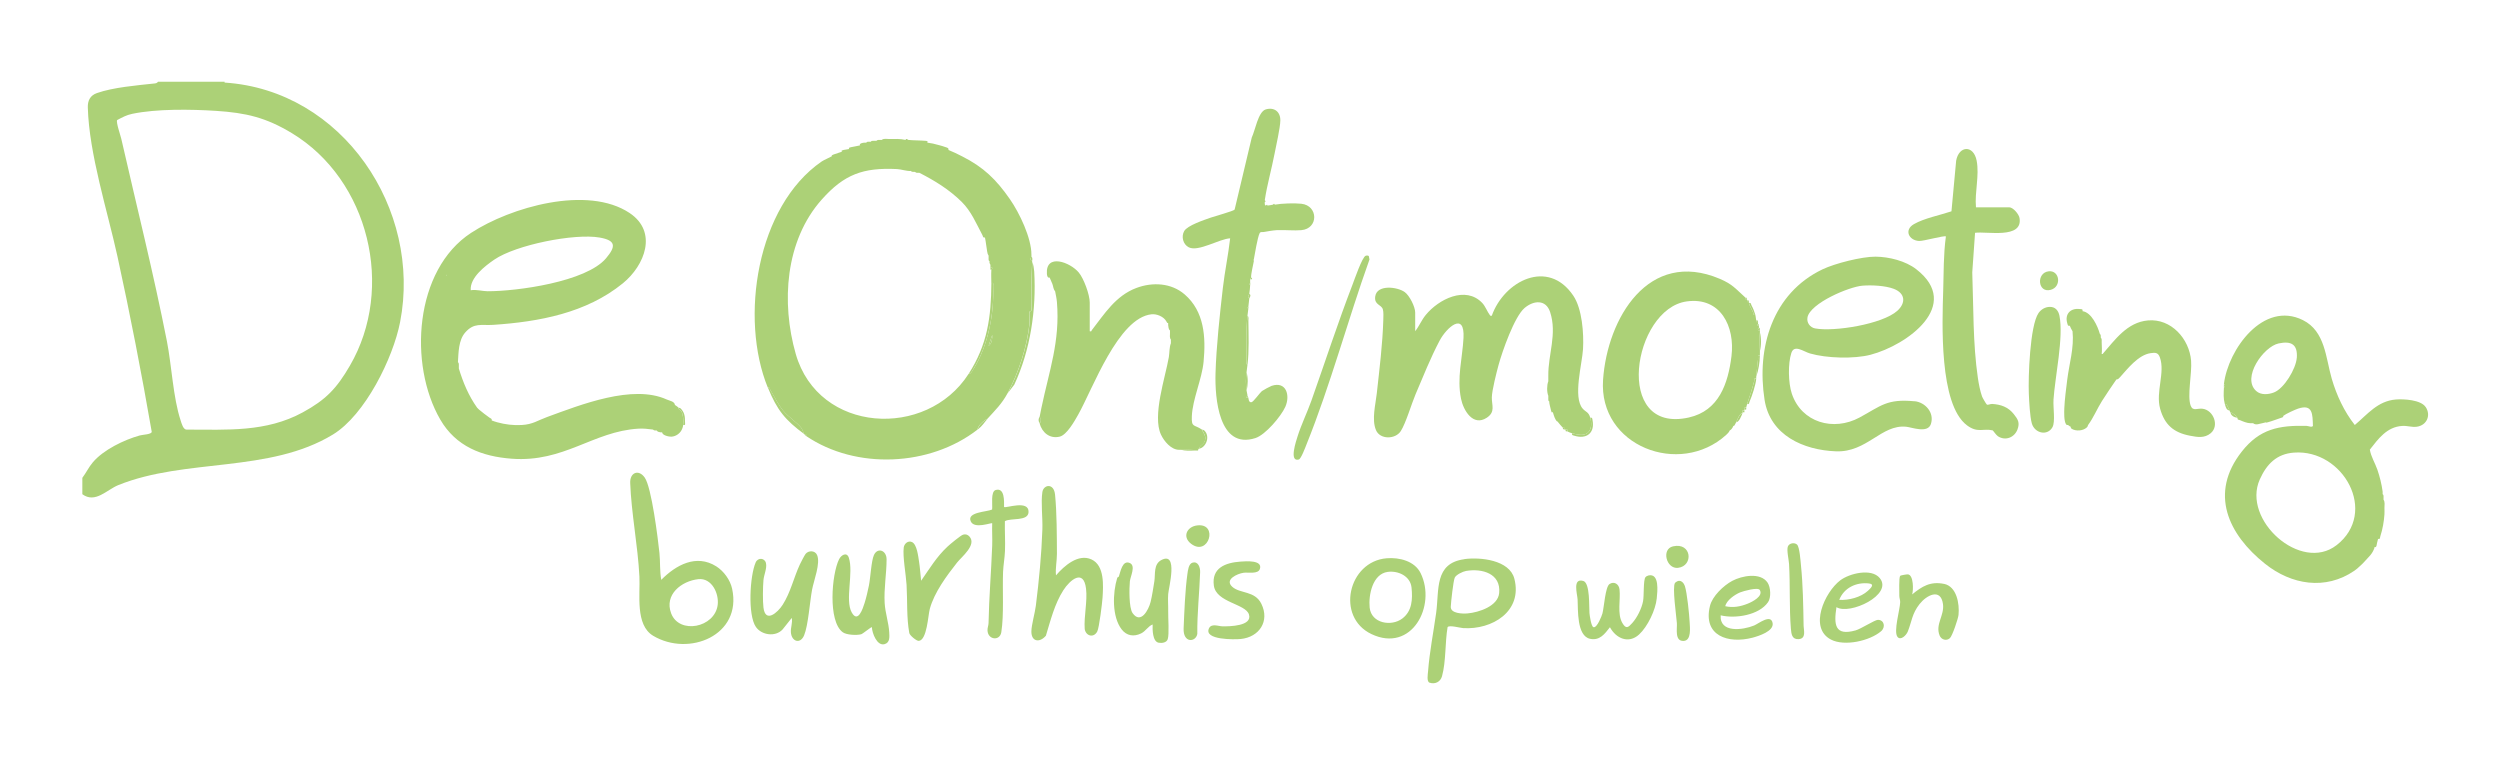 <svg xmlns="http://www.w3.org/2000/svg" viewBox="0 0 548 169"><defs><style>.st1{fill:#acd177}</style></defs><g id="Layer_1_copy"><path d="M17.27 17.88h511.68v131.44H17.27z" style="fill:none"/><path d="M49.23 18.11v-.2H34.64c-.21.34-.54.37-.9.4-3.8.41-8.93.84-12.49 2.09-1.49.52-2.05 1.66-2 3.18.29 10.19 4.29 22.58 6.5 32.64 2.79 12.74 5.28 25.58 7.51 38.43-.03.58-1.98.62-2.62.8-3.44.96-7.97 3.14-10.29 5.89-.91 1.07-1.46 2.29-2.3 3.4v3.59c2.83 2.09 5.36-.98 7.89-2 14.75-5.95 33.11-2.59 47.05-11.09 7.03-4.28 13.17-16.73 14.71-24.63 4.83-24.75-12.61-50.85-38.48-52.51h.01Zm27.46 62.06c-2.89 4.97-5.25 7.46-10.34 10.23-8.03 4.37-16.53 3.77-25.43 3.77-.77.03-1.12-1.38-1.34-2.05-1.64-4.99-1.94-11.96-3-17.36-2.92-14.82-6.63-29.59-9.99-44.32-.16-.72-1.2-3.67-.91-4.12 1.14-.6 2.02-1.1 3.32-1.37 5.36-1.12 12.82-1 18.33-.65 6.63.43 10.98 1.46 16.67 4.9 16.88 10.22 22.62 33.94 12.69 50.97Zm342.96 7.79c-6.06-.59-7.34 1.02-12.04 3.56-5.71 3.09-12.73 1.12-14.85-5.25-.77-2.32-.86-6.56-.1-8.89.64-1.96 2.66-.31 4.1.1 3.6 1.05 9.66 1.23 13.27.28 7.97-2.09 20.19-10.86 10.01-18.75-2.34-1.82-5.98-2.73-8.93-2.75-3-.02-8.9 1.48-11.62 2.78-11 5.26-14.48 17.2-12.7 28.59 1.22 7.79 8.51 11.03 15.66 11.3 6.81.26 9.94-5.94 15.39-5.39 1.28.13 4.71 1.51 5.41-.59.82-2.48-1.22-4.78-3.6-5.01v.02ZM396.2 69.55c.67-3.12 9.1-6.69 12.05-6.93 2.01-.16 5.01-.02 6.89.7 2.51.97 2.66 3.1.74 4.82-3.27 2.92-13.82 4.63-18.01 3.85-1.12-.21-1.91-1.3-1.66-2.44Z" class="st1"/><path d="M436.62 88.55c-.35-.02-.87.28-1.1.13-.15-.1-.95-1.48-1.05-1.76-.42-1.16-.74-2.84-.92-4.07-1.11-7.57-.95-15.53-1.23-23.14l.61-8.68c2.54-.37 10.53 1.43 9.75-3.24-.14-.85-1.41-2.35-2.26-2.35h-7.29c-.3-3.34.78-6.96.15-10.23-.68-3.49-3.88-3.3-4.49 0l-1.03 11.11c-2.48.84-5.97 1.51-8.23 2.81-2.21 1.27-1.12 3.58 1.14 3.69.95.05 5.58-1.27 5.87-.99-.54 3.94-.47 7.92-.59 11.88-.21 6.93-.94 24.92 5.21 29.52 2.36 1.77 3.56.61 5.64 1.11.08.02.76 1.04 1.15 1.29 1.65 1.07 3.62.27 4.28-1.49.55-1.47.12-2.21-.81-3.37-1.24-1.56-2.81-2.11-4.78-2.23h-.02ZM144.95 127.1c3.22-3.26 7.67-5.71 12.05-2.96 1.66 1.05 3.06 2.98 3.48 4.91 2.23 10.23-9.49 14.99-17.31 10.31-3.96-2.37-2.82-9.06-3.01-12.96-.34-6.77-1.78-13.92-2.02-20.55-.08-2.26 1.83-3.07 3.18-1.17 1.51 2.14 2.9 13.39 3.23 16.54.2 1.88.04 3.97.4 5.89Zm8.15-.15c-3.74.4-7.52 3.4-5.99 7.48 1.76 4.7 9.58 3.18 10.21-1.85.31-2.51-1.31-5.93-4.22-5.63Zm78.39-.85c1.76-2.05 4.87-4.81 7.77-3.47s2.58 5.77 2.42 8.36c-.08 1.21-.74 6.64-1.16 7.43-.78 1.48-2.49 1.02-2.75-.53-.2-2.83.63-6.09.29-8.87-.54-4.41-3.52-1.91-4.98.37-1.92 3.01-2.79 6.58-3.82 9.96-1.36 1.59-3.21 1.35-3.18-.96.02-1.43.78-4.01.98-5.63.69-5.52 1.24-11.19 1.43-16.73.09-2.45-.35-5.91 0-8.18.25-1.63 2.52-2.06 2.78.59.39 3.87.39 9.01.41 12.96 0 1.57-.36 3.12-.21 4.7h.02Zm89.48-3.54c3.51-.48 9.92.17 10.98 4.3 1.84 7.15-4.87 11.23-11.23 10.82-.67-.04-3.05-.72-3.41-.21-.58 3.37-.32 7.5-1.22 10.76-.34 1.22-1.5 1.83-2.74 1.41-.67-.23-.36-1.9-.32-2.46.33-4.29 1.18-8.55 1.77-12.8.71-5.09-.44-10.9 6.17-11.8v-.02Zm.39 2.59c-.68.11-2.22.84-2.49 1.5-.31.75-.82 5.33-.86 6.35-.06 1.49 2.58 1.56 3.68 1.46 2.48-.22 6.65-1.58 6.93-4.46.42-4.28-3.73-5.45-7.26-4.85Zm-17.37-2.78c2.74-.22 6.1.6 7.41 3.26 3.52 7.15-1.96 17.56-10.78 13.36-7.87-3.75-5.11-15.94 3.36-16.62h.01Zm.19 2.99c-3.31.45-4.23 5.06-3.95 7.83.35 3.45 4.75 4.22 7.17 2.38 2.16-1.64 2.26-4.26 2.01-6.77s-2.92-3.76-5.24-3.44Zm-113.07 12.12c-.11-.11-1.98 1.45-2.34 1.55-.97.26-3.22.17-4.05-.45-3.27-2.42-2.42-12.72-.8-15.98.46-.94 1.71-1.69 2.15-.33 1.07 3.29-.88 9.26.62 11.96 1.37 2.48 2.44-.82 2.83-2.05.36-1.14.71-2.65.95-3.84.34-1.69.52-5.42 1.1-6.68.81-1.74 2.77-1.03 2.77.95 0 3.14-.61 6.42-.42 9.59.12 2.11.89 4.34 1 6.38.05.99.2 2.25-.99 2.61-1.67.51-2.77-2.4-2.81-3.71Zm-17.58-2-1.99 2.5c-1.56 1.69-4.59 1.26-5.85-.56-1.82-2.63-1.32-11.22-.05-14.13.5-1.15 2-1 2.26.14s-.45 2.55-.55 3.75c-.13 1.45-.18 4.59 0 5.99.42 3.52 3.14 1.08 4.21-.6 1.75-2.75 2.42-5.92 3.76-8.82.19-.42 1.04-2.05 1.26-2.33.65-.81 2.07-.79 2.52.23.8 1.8-.71 5.57-1.09 7.59-.5 2.63-.84 7.85-1.75 10.03-.83 1.98-2.76 1.4-2.9-.7-.07-.97.4-2.06.2-3.09h-.03Zm28.38-8.18c1.84-2.64 3.4-5.27 5.79-7.49.52-.49 2.88-2.45 3.4-2.61.55-.17 1.03-.02 1.41.41 1.63 1.83-1.72 4.44-2.71 5.69-2.29 2.9-5.02 6.58-5.99 10.18-.38 1.39-.6 6.83-2.41 7-.48.05-1.98-1.19-2.08-1.71-.62-3.32-.4-7.22-.6-10.58-.13-2.23-.88-6.2-.62-8.19.11-.83.96-1.58 1.81-1.18 1.09.5 1.36 3.13 1.54 4.25.23 1.4.29 2.83.46 4.23Zm50.76 9.58c-1.01.37-1.5 1.45-2.53 1.96-1.59.78-3.16.55-4.26-.86-2.16-2.79-2-8-.98-11.32.05-.15.31-.16.36-.31.35-.97.75-3.68 2.41-2.93 1.34.61.11 2.93 0 3.99-.15 1.53-.23 5.82.6 6.99 1.78 2.5 3.5-.69 3.94-2.45.33-1.33.61-3.18.83-4.56.24-1.53-.22-3.73 1.55-4.64 3.73-1.93 1.59 6.04 1.48 7.46-.1 1.26.03 2.57 0 3.78-.03 1.41.25 5.03-.1 6.11-.25.78-1.29.92-2 .78-1.35-.26-1.35-2.91-1.31-3.99Zm108.66-10.74c2.46-.55 1.98 3.51 1.83 5.03-.25 2.53-2 6.19-3.87 7.91-2.3 2.11-5.06.87-6.39-1.59-1.15 1.47-2.23 2.98-4.35 2.54-2.96-.62-2.62-6.41-2.74-8.63-.06-1.16-1.18-4.78 1.26-4.05 1.5.45 1.23 5.73 1.34 7.04.05.52.37 2.98.9 3.1.76.17 1.8-2.47 1.95-3.04.35-1.31.62-5.82 1.55-6.43 1-.66 2.06 0 2.19 1.18.26 2.25-.56 5.32.62 7.36.82 1.41 1.3.97 2.16.02 1.09-1.2 2.08-3.22 2.38-4.8.23-1.19.03-4.69.53-5.26.16-.19.4-.31.64-.37Z" class="st1"/><path d="M220.09 111.13c.35.34 5.45-1.64 5.37 1.1-.06 2.11-3.92 1.25-5.19 2.01-.05 2.18.11 4.39.02 6.57-.06 1.44-.36 3.13-.42 4.57-.15 4.06.22 9.33-.38 13.19-.31 2-2.97 1.72-3.03-.41-.02-.56.22-1.05.23-1.59.11-5.7.59-11.3.8-16.97.06-1.63-.06-3.27 0-4.9-.17-.18-3.9 1.33-4.69-.4-.96-2.08 3.53-2.07 4.67-2.61.14-.97-.38-3.98.81-4.29 1.99-.53 1.81 2.5 1.81 3.71v.02Zm157.08 23.75c-.25 3.93 4.87 3.24 7.33 2.23.95-.39 3.7-2.62 4.06-.52.3 1.77-3.02 2.82-4.4 3.19-5.31 1.39-10.93-.38-9.34-6.94.52-2.17 2.97-4.48 4.88-5.51 2.11-1.13 6.19-1.94 7.75.38.69 1.03.81 3.27.11 4.28-1.99 2.88-7.2 3.67-10.39 2.89Zm8.57-5.56c-.41-.66-3.6.25-4.3.53-1.19.49-3 1.75-3.26 3.03 1.71.39 3.34.08 4.93-.56.97-.39 3.48-1.64 2.63-3Zm16.81 3.77c-.58 3.79-.41 6.39 4.2 5.09 1.2-.34 4.19-2.3 4.89-2.31 1.39 0 1.73 1.61.69 2.5-2.49 2.12-8.02 3.37-10.99 1.82-4.93-2.57-1.35-10.4 2.03-12.97 2.01-1.53 6.84-2.73 8.67-.51 3.01 3.66-6.64 8.17-9.48 6.38h-.01Zm.6-1.6c2.07.13 4.75-.56 6.3-1.99.57-.53 1.6-1.45.21-1.61-2.76-.32-5.47.96-6.5 3.6Zm-133.03-2.86c1.71 1.54 4.94.82 6.37 3.72 1.88 3.82-.46 7.31-4.53 7.72-1.31.13-8.16.25-6.95-2.34.54-1.14 2.05-.46 2.94-.44 1.51.03 6.64-.03 5.82-2.61-.74-2.34-7.18-2.61-7.69-6.3-.54-3.9 2.55-5.05 5.87-5.28 1.13-.08 4.87-.39 4.22 1.61-.39 1.2-2.52.69-3.57.84-1.38.19-4.26 1.49-2.48 3.08Zm29.25-72.57c.22-.07.48-.08.67.06l.15.76c-4.75 13.27-8.55 27.5-13.8 40.53-.26.65-1.19 3.17-1.69 3.31-2.21.63-.55-4.16-.27-5.07.81-2.58 2.09-5.2 3.01-7.77 3.01-8.49 5.81-17.1 9.04-25.51.4-1.04 2.13-6.08 2.88-6.31Zm126.77 71.93c-2.97-.61-4.83.52-7 2.31.3-.92.33-4.24-.91-4.4-.22-.03-1.63.21-1.71.32-.32.44-.17 3.56-.19 4.38 0 .5.2.93.19 1.37-.03 1.6-1.5 6.44-.6 7.62.68.9 1.94-.32 2.27-1.16.89-2.24.91-3.9 2.57-6.01 1.53-1.95 4.64-3.6 5.14-.02.35 2.53-1.74 4.44-.73 6.92.37.9 1.49 1.25 2.25.56.53-.48 1.81-4.27 1.89-5.1.24-2.41-.38-6.22-3.18-6.8Zm-32.23-8.62c.56.52.76 3.54.85 4.44.46 4.51.51 8.86.59 13.38.02.91.63 2.8-1.09 2.91-1.48.09-1.6-1.14-1.7-2.32-.37-4.49-.13-9.54-.4-14.17-.06-.95-.57-3.09-.25-3.84s1.45-.9 2-.4Zm-132.51 3.97c1.25-.37 1.7 1.06 1.67 2.06-.15 4.51-.67 9.03-.62 13.56-.34 1.85-3.13 2.06-3-1.2.15-3.63.33-8.41.83-11.94.11-.76.25-2.23 1.12-2.49Zm106.52 3.99c.7-.11 1.2.54 1.4 1.12.48 1.44.97 6.27 1.05 7.93.06 1.24.42 4.01-1.3 4.11-2.03.12-1.41-2.68-1.5-3.91-.11-1.51-1.04-7.93-.41-8.8.12-.16.56-.42.76-.45Zm-105.51-12.16c4.76-.59 2.53 6.97-1.33 4.02-1.99-1.52-.91-3.75 1.33-4.02Zm104.31 4.59c4.13-.94 4.55 4.31 1.1 4.71-2.57.3-3.7-4.12-1.1-4.71ZM226.29 57.43c.23.58.37 1.46.41 2.09.49 8.35-.83 17.23-4.37 24.8l-1.43 1.86c2.38-4.42 4.28-10.26 4.79-15.27.08-.77-.15-1.9 0-2.56.04-.17.42-.06.41-.42-.04-3.38 0-7.17.18-10.49Zm223.83 30.25c.33-5.07 2.26-13.74 1.31-18.48-.23-1.13-.92-1.97-2.15-1.93-.99.02-1.89.56-2.44 1.36-1.89 2.75-2.27 14.09-2.12 17.66.07 1.66.23 5.04.66 6.53.63 2.17 3.42 2.8 4.52.82.66-1.19.12-4.36.23-5.96h-.01Zm-.6-24.15c2.45-.66 1.98-4.34-.45-4.06-2.77.32-2.42 4.84.45 4.06ZM168.33 84.98c.5-.11.4.27.56.53.94 1.52 1.69 3.17 2.84 4.56 1.08 1.31 3 2.53 3.9 3.69.29.38.55 1.24.69 1.41.05.06.55-.21.4.4-.48-.33-.37-.38-.4-.4-4.21-3.09-5.98-5.27-7.99-10.18Zm105.12-4.99c-.33-.21-.2-.76-.2-1.1-.03-3.2-.13-6.55.2-9.68.33.21.2.76.2 1.1.03 3.18.17 6.57-.2 9.68Zm75.14 11.58c.48-.11.44.25.5.59.52 2.77-1.35 4.17-3.96 3.36-.32-.1-.64-.09-.54-.55 1.03.26 2.54.66 3.41-.09.96-.82.89-2.21.59-3.31Zm-85.73 6.78c.06-.69.79-.9 1.08-1.41.65-1.13-.01-1.79-.48-2.78.09.06.33.03.51.19 1.36 1.26.44 3.71-1.11 4.01Zm122.11-15.37c-.08 1.28-.93 3.83-1.46 5.04-.13.3-.03.65-.54.55.57-1.69 1.09-3.22 1.54-4.96.09-.35-.12-.75.46-.63Zm.79-4.99c0 1.42-.32 3.26-.8 4.59.14-1.2.21-2.59.41-3.89.06-.37-.25-.81.39-.7Zm0-1c-.02-1.57-.18-2.51 0-4.19.34 1.22.34 2.97 0 4.19Zm-112.51 8.59c-.18-1.65-.2-2.31 0-3.99.34 1.16.33 2.85 0 3.99Zm-10.59 12.77c.11.6-.31.38-.69.4-.96.04-2.23.14-3.11-.2 1.12-.03 2.63-.08 3.8-.2Zm-46.16-6.58c-.81.9-1.12 1.56-2.2 2.4.11-.94 1.36-2 2.2-2.4Zm-67.75-2.4c.06.05.31.01.49.2.82.87.93 1.77.91 2.9 0 .38.2.8-.4.69.09-.9.04-2.24-.41-3.03-.16-.28-.65-.28-.59-.76Zm234.62-22.96c.49-.11.41.25.56.53.4.73.59 1.28.84 2.07-.55.12-.37-.29-.5-.59-.32-.68-.69-1.27-.9-2.01Zm-1.4 24.16c-.28.63-.73 1.91-1.4 2 .31-.62.7-1.92 1.4-2Zm106.91-.2c.48.16 1.41.73 1.4 1.2-.4-.16-.64-.13-1.01-.49-.32-.31-.25-.47-.39-.71Zm-1.19-1.8c.55-.1.75.95 1 1.4-.65-.02-.86-.85-1-1.4Zm-259.8 4.19c-.05-.19-.23-.28-.23-.7s.2-.55.23-.7c.33.25.33 1.15 0 1.4Zm45.96-27.34c-.52-.28-.04-.8 0-1 .53.27.02.85 0 1Zm213.64 19.56c0-.18-.06-.27 0-.8.34.12.24.6 0 .8Zm-261.2-27.95c-.84.11-.23-.56-.2-.8.23.23.22.5.2.8ZM385.76 72.4c-.81.09-.23-.4-.2-.6.25.09.21.38.2.6ZM274.25 60.82s.28.2.2.4c-.12.02-.37-.03-.4 0l.2-.4Zm108.12 29.15c-.04.1.05.35 0 .4s-.32-.04-.4 0c-.05-.42-.03-.45.4-.4Zm-39.77 3.79c.38-.06.47.02.4.4-.74-.11-.26-.24-.4-.4Zm.6.4c.36.06.46-.17.4.4-.16-.08-.52.2-.4-.4Z" class="st1"/><path d="M263.46 94.16c-1.73-1.18-2.31-.37-2.21-2.9.15-3.76 2.22-8.15 2.58-11.99.5-5.36.18-11-4.17-14.75-2.93-2.52-7.04-2.73-10.59-1.39-4.52 1.71-6.93 5.62-9.74 9.23-.13.17 0 .36-.46.25v-6.29c0-1.72-1.29-5.24-2.4-6.58-1.88-2.27-7.3-4.29-6.99.3.03.38.15.94.6.8.19.49.43.96.6 1.4.2.51.2 1.17.6 1.6.15.85.33 1.51.4 2.4.71 8.58-1.71 15.05-3.4 23.16-.14.66-.26 1.33-.4 2 .33.25.33 1.15 0 1.4.54 2.02 2.22 3.44 4.41 2.91 1.56-.38 3.25-3.41 4.02-4.77 3.23-5.71 8.79-21.27 16.11-22.05 1.15-.12 2.67.51 3.24 1.55.35.64.2.21.4.4.04.03-.03.28 0 .4.09.41.02.88.4 1.2v.6c-.01.47-.11 1.03.2 1.4v.8c-.37.92-.29 2.07-.45 3.04-.78 4.5-3.66 12.87-1.72 17 .68 1.45 2.22 3.31 3.97 3.32h.4c1.12-.03 2.63-.08 3.8-.2.07 0 .14.01.2 0 .06-.69.79-.9 1.08-1.41.65-1.13-.01-1.79-.48-2.78v-.05Zm10.59-31.74-.2-.1.2-.3c0 .14.03.12 0 .4Zm-.4 24.75s-.28.02-.4 0c-.08-.2.2-.37.2-.4l.2.4ZM385.56 71.4c-.45.07-.57-.09-.2-.4 0 .02.19.05.2.4ZM274.85 57.23l-.2-.12.2-.28s.07 0 0 .4Z" class="st1"/><path d="M385.76 72.4c-.81.09-.23-.4-.2-.6.02-.12 0-.27 0-.4-.45.07-.57-.09-.2-.4-.02-.12.03-.29 0-.4-.42.05-.45.02-.4-.4-.04-.05-.1-.89-.2-1.2-.55.12-.37-.29-.5-.59-.32-.68-.69-1.27-.9-2.01-.02-.06.01-.13 0-.2-.42.05-.45.02-.4-.4-.03-.02.02-.14 0-.2-.38.07-.46-.02-.4-.4-2.12-1.9-2.75-2.88-5.6-4.09-15.6-6.6-24.64 8.65-25.57 22.16-1 14.53 16.77 21.31 26.98 12.07.25-.22.22-.21.4-.4.3-.31.32-.5.4-.6.1-.11.2.01.6-.6.08-.12.12-.3.2-.4.07-.08.08.26.4-.4.07-.13.13-.27.2-.4.31-.62.7-1.92 1.4-2 .03-.06-.03-.18 0-.2-.05-.42-.03-.45.4-.4.02-.06-.03-.18 0-.2-.05-.42-.03-.45.4-.4.1-.3.13-.58.2-.8.57-1.69 1.09-3.22 1.54-4.96.09-.35-.12-.75.46-.63 0-.13-.02-.27 0-.4.14-1.2.21-2.59.41-3.89.06-.37-.25-.81.39-.7v-1c-.02-1.57-.18-2.51 0-4.19.01-.13 0-.27 0-.4v.03Zm-15.54 19.11c-16.76 3.78-12.28-23.82-.49-25.44 7.45-1.03 10.61 5.55 9.81 12-.75 6.06-2.78 11.97-9.33 13.44Z" class="st1"/><path d="M384.97 70.21c.12.16.21-.37.4.4-.42.05-.45.02-.4-.4Zm-99.73-25.55c-1.55-.16-4.26-.08-5.8.2l-.13-.18c-.15-.03-.23.17-.27.18-.38.09-.81.15-1.2.2l-.1-.2-.3.2c-.31-.17-.17-.53-.2-.8l.2-.1-.2-.3c.52-3.41 1.49-6.77 2.14-10.14.35-1.85 1.24-5.65 1.27-7.32.03-1.91-1.35-2.98-3.22-2.41-1.65.51-2.33 4.71-3.04 6.14l-3.76 15.81c-.21.32-4.4 1.46-5.23 1.76-1.43.51-5.13 1.71-5.83 2.96-.68 1.21-.25 2.91 1.01 3.55 2.07 1.06 6.72-1.86 9.07-1.97-.41 3.63-1.18 7.25-1.6 10.88-.68 5.9-1.44 12.87-1.61 18.76-.15 5.26.68 16.76 8.76 14.14 2.19-.71 5.6-4.75 6.54-6.84 1.11-2.48.23-5.69-3.01-4.6-.32.11-1.8.91-2.08 1.12-.51.39-1.88 2.39-2.34 2.47-.64.11-.63-.93-.67-.98-.03-.03-.28.02-.4 0-.08-.2.2-.37.2-.4.02-.36-.16-.8-.2-1.2-.18-1.65-.2-2.31 0-3.99.06-.53.14-1.06.2-1.6-.33-.21-.2-.76-.2-1.1-.03-3.2-.13-6.55.2-9.68.06-.53.13-1.07.2-1.6l-.2-.12.2-.28c.08-.61.13-1.19.2-1.8-.52-.28-.04-.8 0-1 .12-.66.14-1.33.2-2l-.2-.1.2-.3c0-.18-.03-.76 0-.8l.2-.4c-.04-.78.44-2.68.6-3.59l-.2-.12.2-.28c.22-1.21.81-4.75 1.24-5.65.15-.32.27-.28.56-.33.03 0 0 .07.4 0 .9-.16 1.89-.34 2.8-.4h.4c1.63-.07 3.4.14 5 0 3.83-.33 3.74-5.4 0-5.79Zm197.53 44.93c-1.08-.13-2.08.6-2.56-.63-.82-2.11.3-7.16.08-9.87-.38-4.82-4.38-9.32-9.48-8.85-4.55.42-7.17 4.22-9.92 7.36h-.2c.1-.71.02-1.83 0-2.6-.01-.35.09-.71-.2-1 0-.13.01-.27 0-.4-.03-.34-.19-.38-.2-.4-.47-1.7-1.84-4.74-3.8-4.99.12-.52-.28-.43-.63-.47-2.03-.25-3.31 1.13-2.71 3.12.1.33.09.64.55.54.1.33.42.91.6 1.2.38 3.64-.73 7.13-1.17 10.7-.24 1.88-.55 4.3-.63 6.16-.04.87-.1 2.89.4 3.57.15.2.38.1.41.13.32.28.36.24.6.4.02.01-.1.26.25.46.94.54 2.41.43 3.23-.29.31-.27.24-.47.32-.57 1.15-1.54 1.99-3.58 3.04-5.25.94-1.51 2.15-3.23 3.16-4.73.39 0 .56-.24.8-.5 1.73-1.92 4.01-4.88 6.71-5.27 1.08-.16 1.65-.12 2.03.94 1.19 3.31-.96 7.54.05 11.23.97 3.51 2.96 5.25 6.55 5.93 1.63.31 3.17.59 4.54-.55 1.94-1.62.62-5.07-1.81-5.37Z" class="st1"/><path d="m273.65 67.61-.2-.12.2-.28s.04.05 0 .4Zm108.92-2.39c.21.19.12-.32.4.4-.38.07-.46-.02-.4-.4Zm.2 24.15c-.03.09.06.29-.02.38-.09.09-.32-.01-.38.02-.05-.42-.03-.45.4-.4Zm.2-23.56c.32.19.25-.3.4.4-.42.05-.45.02-.4-.4ZM217.3 62.02c.61-.11.38.31.4.69.24 6.03-1.08 12.93-4.27 18.1-.26.42-.56 1.13-1.12 1.17 4.14-6.45 4.95-12.43 5-19.96Zm-.6 13.78.8-2.39c.04.79-.06 1.91-.8 2.39Zm.4-17.17c.81-.1.21.43.2.6-.25-.09-.2-.38-.2-.6Z" class="st1"/><path d="M226.29 57.03c-.84.11-.23-.56-.2-.8.02-.13 0-.27 0-.4 0-3.69-2.62-9.15-4.71-12.16-3.01-4.33-5.76-7.01-10.48-9.4-.99-.5-1.96-.99-3-1.4.11-.46-.35-.52-.66-.63-.89-.33-1.83-.52-2.74-.77-.29-.08-1.15-.16-1.2-.2-.13-.1.34-.33-.4-.4-1.23-.11-2.6-.08-3.8-.2-.06 0-.46-.46-.6 0-1.18-.28-2.39-.21-3.6-.2-.5 0-1.27-.16-1.6.2-.13-.01-.27 0-.4 0-.3 0-.56-.04-.8.2-.18-.02-.41 0-.6 0-.22 0-.5-.06-.6.2-.13-.02-.27 0-.4 0-.22 0-.5-.05-.6.2-.13-.01-.27 0-.4 0-.37.01-1.2.16-1 .6-.6.15-1.37.26-2 .4-.77.17-.24.28-.4.4-.05.04-.9.12-1.2.2-.77.21-.24.25-.4.4-.07.06-1.42.43-1.8.6-.7.31-.22.2-.4.4-.08.09-1.76.82-2.18 1.12-14.25 9.8-18.03 34.37-11.81 49.59.5-.11.4.27.56.53.94 1.52 1.69 3.17 2.84 4.56 1.08 1.31 3 2.53 3.9 3.69.29.38.55 1.24.69 1.41.05.06.55-.21.4.4 10.94 7.43 27.13 6.7 37.57-1.4.11-.94 1.36-2 2.2-2.4 1.74-1.92 3.13-3.24 4.4-5.59 2.38-4.42 4.28-10.26 4.79-15.27.08-.77-.15-1.9 0-2.56.04-.17.42-.06.41-.42-.04-3.38 0-7.17.18-10.49v-.4h.04ZM216.7 75.8l.8-2.39c.04.79-.06 1.91-.8 2.39Zm-3.28 5.01c-.26.42-.56 1.13-1.12 1.17-9.21 14.33-32.87 13.05-37.87-4.39-3.22-11.25-2.33-24.82 5.69-33.84 4.92-5.54 9.07-7.05 16.5-6.69.93.04 2.22.51 3.09.41.06.19.23.19.4.2.12 0 .29.02.4 0l.4.2h.6c3.38 1.72 6.58 3.69 9.3 6.38 2.09 2.07 3.16 4.7 4.53 7.27.15.28.08.63.56.53.17.64.49 3.45.6 3.59l.2.4c-.02.2 0 .4 0 .6 0 .22-.05.51.2.6 0 .09-.02.39 0 .4l.2.4c-.02.2 0 .4 0 .6.81-.1.21.43.2.6-.06.9 0 1.88 0 2.79.61-.11.38.31.4.69.24 6.03-1.08 12.93-4.27 18.1Zm-64.08 9.32c-.16-.28-.65-.28-.59-.76-.31-.25-.4-.36-.8-.6-.09-.8-1.19-.92-1.8-1.2-7.47-3.4-18.88 1.16-26.23 3.84-2.09.76-3.12 1.61-5.54 1.75-1.82.11-3.64-.11-5.4-.6-.39-.11-.82-.25-1.2-.4.09-.42-.23-.43-.48-.61-.85-.61-1.52-1.12-2.32-1.79-.1-.09-.25-.27-.4-.4-1.87-2.64-3.06-5.49-4-8.58v-.6c0-.3.05-.56-.2-.8.14-2.13.11-4.79 1.59-6.49 1.94-2.23 3.56-1.51 6.11-1.68 10.06-.67 20.45-2.59 28.45-9.11 4.82-3.93 7.7-11.26 1.48-15.41-9.22-6.15-26.1-1.29-34.74 4.35-12.45 8.12-13.75 28.87-6.77 40.91 3.42 5.91 9.11 8.11 15.67 8.6 11.5.86 17.83-6 27.78-6.59 1.17-.07 2.08.07 3.2.2.02 0 .07.14.4.2.12.02.27 0 .4 0 .19.31.48.33.8.4.12.03.28-.03.4 0 0 .69 1.56.99 2.04.96 1.06-.08 1.99-.79 2.36-1.76.12-.32.17-.45.2-.8.09-.9.04-2.24-.41-3.03Zm-40.99-33.22c4.71-3.23 17.56-5.81 23.09-4.84 3.6.63 3.6 1.95 1.4 4.55-4.36 5.16-19.49 7.23-25.96 7.22-1.1 0-2.49-.43-3.7-.22-.19-2.76 3.08-5.28 5.17-6.71Zm-10.46 3.52v-.2c.13.07.13.13 0 .2Z" class="st1"/><path d="M97.89 60.23c.13.07.13.13 0 .2v-.2ZM531.7 89.22c-1.06-1.59-4.81-1.79-6.54-1.65-3.98.33-6.16 3.21-8.99 5.59-2.35-2.99-3.98-6.49-5.05-10.14-1.32-4.55-1.42-10.41-6.32-12.85-8.67-4.31-16.4 6.41-17.32 14.01.34.12.24.6 0 .8-.05 1.3-.15 2.25.2 3.59.55-.1.75.95 1 1.4.07.12.12.26.2.4.48.16 1.41.73 1.4 1.2.06.02.14-.02.2 0-.11.51.24.41.55.54.67.29 1.52.64 2.25.66h.6c.63.52 1.43.08 2 0 .27-.04.53-.15.8-.2.03 0-.17.15.4 0 1.08-.29 1.97-.68 3-1 .77-.24.23-.26.4-.4.5-.42 2.61-1.39 3.29-1.61 3.22-1.06 3.14 1.27 3.22 3.81-.24.37-.98 0-1.4-.02-6.06-.15-10.29.68-14.18 5.62-7.21 9.15-3.01 18.16 5.1 24.62 5.76 4.59 13.21 5.86 19.56 1.52.63-.43.68-.54 1.2-1 .5-.44.76-.71 1.2-1.2.88-.99 1.52-1.45 2-2.79.02-.06-.02-.14 0-.2.54.15.47-.54.6-1 .08-.28.13-.52.2-.8.53.12.39-.27.5-.59.49-1.48.8-3.23.9-4.8.03-.46 0-.94 0-1.4 0-.59.15-1.31-.2-1.8v-.8c-.01-.36-.2-.38-.2-.4-.01-.2.03-.41 0-.6-.22-1.61-.61-3.2-1.14-4.75-.5-1.46-1.43-2.92-1.66-4.43 1.85-2.35 3.72-4.98 7.1-5.19 1.11-.07 2.08.32 3.18.18 2.18-.29 3.18-2.49 1.96-4.32h-.01Zm-28.25-10.76c-.18 2.36-2.75 6.71-5.02 7.57-1.21.46-2.83.62-3.88-.33-3.23-2.9 1.61-9.72 4.92-10.42 2.78-.59 4.21.2 3.99 3.18h-.01Zm8.71 41.05c-7.8 6.06-20.78-5.54-16.82-14.41 1.51-3.37 3.69-5.61 7.5-5.89 10.81-.8 18.55 13.13 9.33 20.3h-.01ZM348.59 91.57c-.37-1.32-1-1.22-1.68-2.02-2.16-2.51-.09-9.83.09-13.05.19-3.42-.19-8.8-2.12-11.67-5.51-8.22-15.16-3.28-17.88 4.38-.24.03-.26.07-.41-.12-.55-.7-.98-1.94-1.68-2.68-3.65-3.85-9.59-.79-12.38 2.62-.95 1.16-1.42 2.43-2.32 3.57v-4.09c0-1.25-1.23-3.72-2.3-4.49-1.6-1.15-6.07-1.72-6.46.95-.27 1.88 1.34 1.76 1.67 2.83.18.6.12 1.66.1 2.31-.16 5.4-.84 10.76-1.43 16.14-.26 2.39-1.15 5.69-.18 8.02.87 2.11 4.24 2.08 5.44.23 1.11-1.72 2.35-5.98 3.26-8.12 1.65-3.87 3.29-8 5.26-11.72 1.51-2.85 5.55-6.5 5.23-.56-.24 4.44-1.48 8.74-.54 13.32.52 2.54 2.63 6.13 5.64 4.15 1.96-1.29 1.07-2.75 1.11-4.46.03-1.56 1.03-5.47 1.48-7.12.81-2.97 3.47-10.59 5.7-12.48 1.99-1.69 4.68-1.92 5.6.9 1.57 4.82-.46 9.28-.4 13.97v1.2c-.34.87-.34 2.34 0 3.19-.02.25-.02.55 0 .8.01.17 0 .35.2.4-.03.45.29 1.46.4 2 .16.77.29.25.4.4.05.07.25 1.02.6 1.6.35.59.38.37.4.4.46.6.7.84 1.2 1.4.38-.06.47.02.4.4.07.01.13 0 .2 0 .36.06.46-.17.4.4.36.17.59.3 1 .4 1.03.26 2.54.66 3.41-.09.96-.82.89-2.21.59-3.31Z" class="st1"/></g></svg>